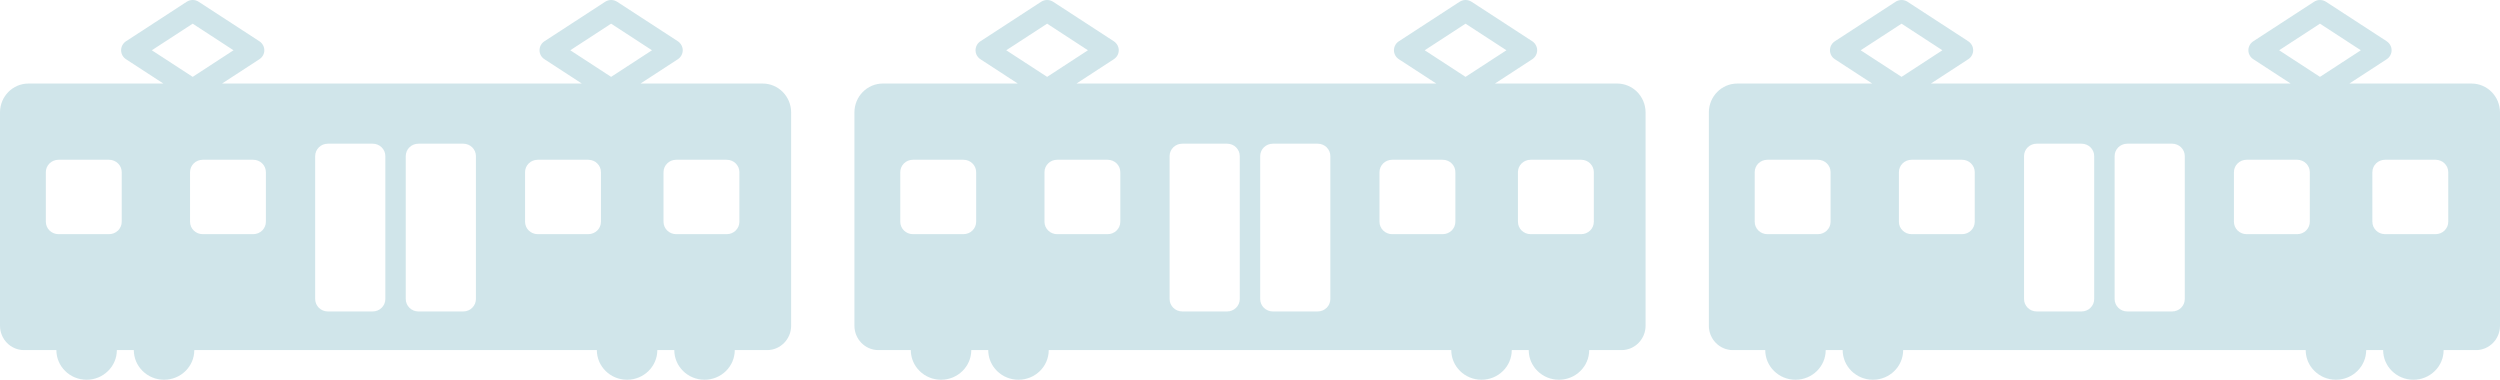 <svg width="158" height="24" viewBox="0 0 158 24" fill="none" xmlns="http://www.w3.org/2000/svg">
<path d="M40.48 5.28L42.842 3.742C43.033 3.616 43.149 3.403 43.149 3.177C43.149 2.952 43.033 2.738 42.842 2.609L39.007 0.114C38.774 -0.038 38.473 -0.038 38.243 0.114L34.408 2.609C34.214 2.735 34.098 2.949 34.098 3.177C34.098 3.406 34.214 3.616 34.408 3.742L36.771 5.28H14.033L16.395 3.742C16.589 3.616 16.706 3.403 16.706 3.177C16.706 2.952 16.589 2.738 16.395 2.609L12.56 0.114C12.331 -0.038 12.029 -0.038 11.796 0.114L7.962 2.609C7.77 2.735 7.654 2.949 7.654 3.177C7.654 3.406 7.77 3.616 7.962 3.742L10.324 5.28H1.798C0.803 5.28 0 6.097 0 7.107V20.586C0 21.435 0.678 22.126 1.517 22.126H3.563C3.563 23.16 4.42 24 5.474 24C6.528 24 7.385 23.16 7.385 22.126H8.457C8.457 23.16 9.314 24 10.368 24C11.423 24 12.28 23.16 12.28 22.126H37.72C37.72 23.16 38.577 24 39.632 24C40.686 24 41.543 23.16 41.543 22.126H42.615C42.615 23.16 43.472 24 44.526 24C45.58 24 46.437 23.16 46.437 22.126H48.483C49.319 22.126 50 21.435 50 20.586V7.107C50 6.097 49.194 5.28 48.202 5.28H40.48ZM36.042 3.177L38.622 1.496L41.205 3.177L38.622 4.858L36.042 3.177ZM9.595 3.177L12.178 1.496L14.758 3.177L12.178 4.858L9.595 3.177ZM6.892 14.799H3.697C3.255 14.799 2.897 14.448 2.897 14.015V10.881C2.897 10.448 3.255 10.097 3.697 10.097H6.892C7.334 10.097 7.693 10.448 7.693 10.881V14.015C7.693 14.448 7.334 14.799 6.892 14.799ZM16.004 14.799H12.811C12.369 14.799 12.011 14.448 12.011 14.015V10.881C12.011 10.448 12.369 10.097 12.811 10.097H16.004C16.446 10.097 16.804 10.448 16.804 10.881V14.015C16.804 14.448 16.446 14.799 16.004 14.799ZM23.553 19.684H20.719C20.277 19.684 19.919 19.332 19.919 18.899V9.865C19.919 9.432 20.277 9.081 20.719 9.081H23.553C23.995 9.081 24.354 9.432 24.354 9.865V18.899C24.354 19.332 23.995 19.684 23.553 19.684ZM29.278 19.684H26.444C26.002 19.684 25.644 19.332 25.644 18.899V9.865C25.644 9.432 26.002 9.081 26.444 9.081H29.278C29.72 9.081 30.078 9.432 30.078 9.865V18.899C30.078 19.332 29.72 19.684 29.278 19.684ZM33.984 10.097H37.18C37.622 10.097 37.98 10.448 37.98 10.881V14.015C37.98 14.448 37.622 14.799 37.18 14.799H33.984C33.542 14.799 33.184 14.448 33.184 14.015V10.881C33.184 10.448 33.542 10.097 33.984 10.097ZM45.93 14.799H42.734C42.292 14.799 41.934 14.448 41.934 14.015V10.881C41.934 10.448 42.292 10.097 42.734 10.097H45.93C46.372 10.097 46.73 10.448 46.73 10.881V14.015C46.73 14.448 46.372 14.799 45.93 14.799Z" fill="#6AAEBD" fill-opacity="0.32"/>
<path d="M94.48 5.28L96.842 3.742C97.033 3.616 97.149 3.403 97.149 3.177C97.149 2.952 97.033 2.738 96.842 2.609L93.007 0.114C92.774 -0.038 92.473 -0.038 92.243 0.114L88.408 2.609C88.214 2.735 88.098 2.949 88.098 3.177C88.098 3.406 88.214 3.616 88.408 3.742L90.771 5.28H68.033L70.395 3.742C70.589 3.616 70.706 3.403 70.706 3.177C70.706 2.952 70.589 2.738 70.395 2.609L66.561 0.114C66.331 -0.038 66.029 -0.038 65.796 0.114L61.962 2.609C61.77 2.735 61.654 2.949 61.654 3.177C61.654 3.406 61.77 3.616 61.962 3.742L64.324 5.28H55.798C54.803 5.28 54 6.097 54 7.107V20.586C54 21.435 54.678 22.126 55.517 22.126H57.563C57.563 23.16 58.42 24 59.474 24C60.528 24 61.385 23.16 61.385 22.126H62.457C62.457 23.16 63.314 24 64.368 24C65.423 24 66.28 23.16 66.28 22.126H91.72C91.72 23.16 92.577 24 93.632 24C94.686 24 95.543 23.16 95.543 22.126H96.615C96.615 23.16 97.472 24 98.526 24C99.58 24 100.437 23.16 100.437 22.126H102.483C103.319 22.126 104 21.435 104 20.586V7.107C104 6.097 103.194 5.28 102.202 5.28H94.48ZM90.042 3.177L92.622 1.496L95.205 3.177L92.622 4.858L90.042 3.177ZM63.595 3.177L66.178 1.496L68.758 3.177L66.178 4.858L63.595 3.177ZM60.892 14.799H57.697C57.255 14.799 56.897 14.448 56.897 14.015V10.881C56.897 10.448 57.255 10.097 57.697 10.097H60.892C61.334 10.097 61.693 10.448 61.693 10.881V14.015C61.693 14.448 61.334 14.799 60.892 14.799ZM70.004 14.799H66.811C66.369 14.799 66.011 14.448 66.011 14.015V10.881C66.011 10.448 66.369 10.097 66.811 10.097H70.004C70.446 10.097 70.804 10.448 70.804 10.881V14.015C70.804 14.448 70.446 14.799 70.004 14.799ZM77.553 19.684H74.719C74.277 19.684 73.919 19.332 73.919 18.899V9.865C73.919 9.432 74.277 9.081 74.719 9.081H77.553C77.995 9.081 78.353 9.432 78.353 9.865V18.899C78.353 19.332 77.995 19.684 77.553 19.684ZM83.278 19.684H80.444C80.002 19.684 79.644 19.332 79.644 18.899V9.865C79.644 9.432 80.002 9.081 80.444 9.081H83.278C83.72 9.081 84.078 9.432 84.078 9.865V18.899C84.078 19.332 83.72 19.684 83.278 19.684ZM87.984 10.097H91.18C91.622 10.097 91.98 10.448 91.98 10.881V14.015C91.98 14.448 91.622 14.799 91.18 14.799H87.984C87.542 14.799 87.184 14.448 87.184 14.015V10.881C87.184 10.448 87.542 10.097 87.984 10.097ZM99.93 14.799H96.734C96.292 14.799 95.934 14.448 95.934 14.015V10.881C95.934 10.448 96.292 10.097 96.734 10.097H99.93C100.372 10.097 100.73 10.448 100.73 10.881V14.015C100.73 14.448 100.372 14.799 99.93 14.799Z" fill="#6AAEBD" fill-opacity="0.32"/>
<path d="M148.48 5.28L150.842 3.742C151.033 3.616 151.149 3.403 151.149 3.177C151.149 2.952 151.033 2.738 150.842 2.609L147.007 0.114C146.774 -0.038 146.473 -0.038 146.243 0.114L142.408 2.609C142.214 2.735 142.098 2.949 142.098 3.177C142.098 3.406 142.214 3.616 142.408 3.742L144.771 5.28H122.033L124.395 3.742C124.589 3.616 124.705 3.403 124.705 3.177C124.705 2.952 124.589 2.738 124.395 2.609L120.56 0.114C120.331 -0.038 120.029 -0.038 119.796 0.114L115.962 2.609C115.77 2.735 115.654 2.949 115.654 3.177C115.654 3.406 115.77 3.616 115.962 3.742L118.324 5.28H109.798C108.803 5.28 108 6.097 108 7.107V20.586C108 21.435 108.678 22.126 109.517 22.126H111.563C111.563 23.16 112.42 24 113.474 24C114.528 24 115.385 23.16 115.385 22.126H116.457C116.457 23.16 117.314 24 118.369 24C119.423 24 120.28 23.16 120.28 22.126H145.72C145.72 23.16 146.577 24 147.631 24C148.686 24 149.543 23.16 149.543 22.126H150.615C150.615 23.16 151.472 24 152.526 24C153.58 24 154.437 23.16 154.437 22.126H156.483C157.319 22.126 158 21.435 158 20.586V7.107C158 6.097 157.194 5.28 156.202 5.28H148.48ZM144.042 3.177L146.622 1.496L149.205 3.177L146.622 4.858L144.042 3.177ZM117.595 3.177L120.178 1.496L122.758 3.177L120.178 4.858L117.595 3.177ZM114.892 14.799H111.697C111.255 14.799 110.897 14.448 110.897 14.015V10.881C110.897 10.448 111.255 10.097 111.697 10.097H114.892C115.334 10.097 115.693 10.448 115.693 10.881V14.015C115.693 14.448 115.334 14.799 114.892 14.799ZM124.004 14.799H120.811C120.369 14.799 120.011 14.448 120.011 14.015V10.881C120.011 10.448 120.369 10.097 120.811 10.097H124.004C124.446 10.097 124.804 10.448 124.804 10.881V14.015C124.804 14.448 124.446 14.799 124.004 14.799ZM131.553 19.684H128.719C128.277 19.684 127.919 19.332 127.919 18.899V9.865C127.919 9.432 128.277 9.081 128.719 9.081H131.553C131.995 9.081 132.353 9.432 132.353 9.865V18.899C132.353 19.332 131.995 19.684 131.553 19.684ZM137.278 19.684H134.444C134.002 19.684 133.644 19.332 133.644 18.899V9.865C133.644 9.432 134.002 9.081 134.444 9.081H137.278C137.72 9.081 138.078 9.432 138.078 9.865V18.899C138.078 19.332 137.72 19.684 137.278 19.684ZM141.984 10.097H145.18C145.622 10.097 145.98 10.448 145.98 10.881V14.015C145.98 14.448 145.622 14.799 145.18 14.799H141.984C141.542 14.799 141.184 14.448 141.184 14.015V10.881C141.184 10.448 141.542 10.097 141.984 10.097ZM153.93 14.799H150.734C150.292 14.799 149.934 14.448 149.934 14.015V10.881C149.934 10.448 150.292 10.097 150.734 10.097H153.93C154.372 10.097 154.73 10.448 154.73 10.881V14.015C154.73 14.448 154.372 14.799 153.93 14.799Z" fill="#6AAEBD" fill-opacity="0.32"/>
</svg>
